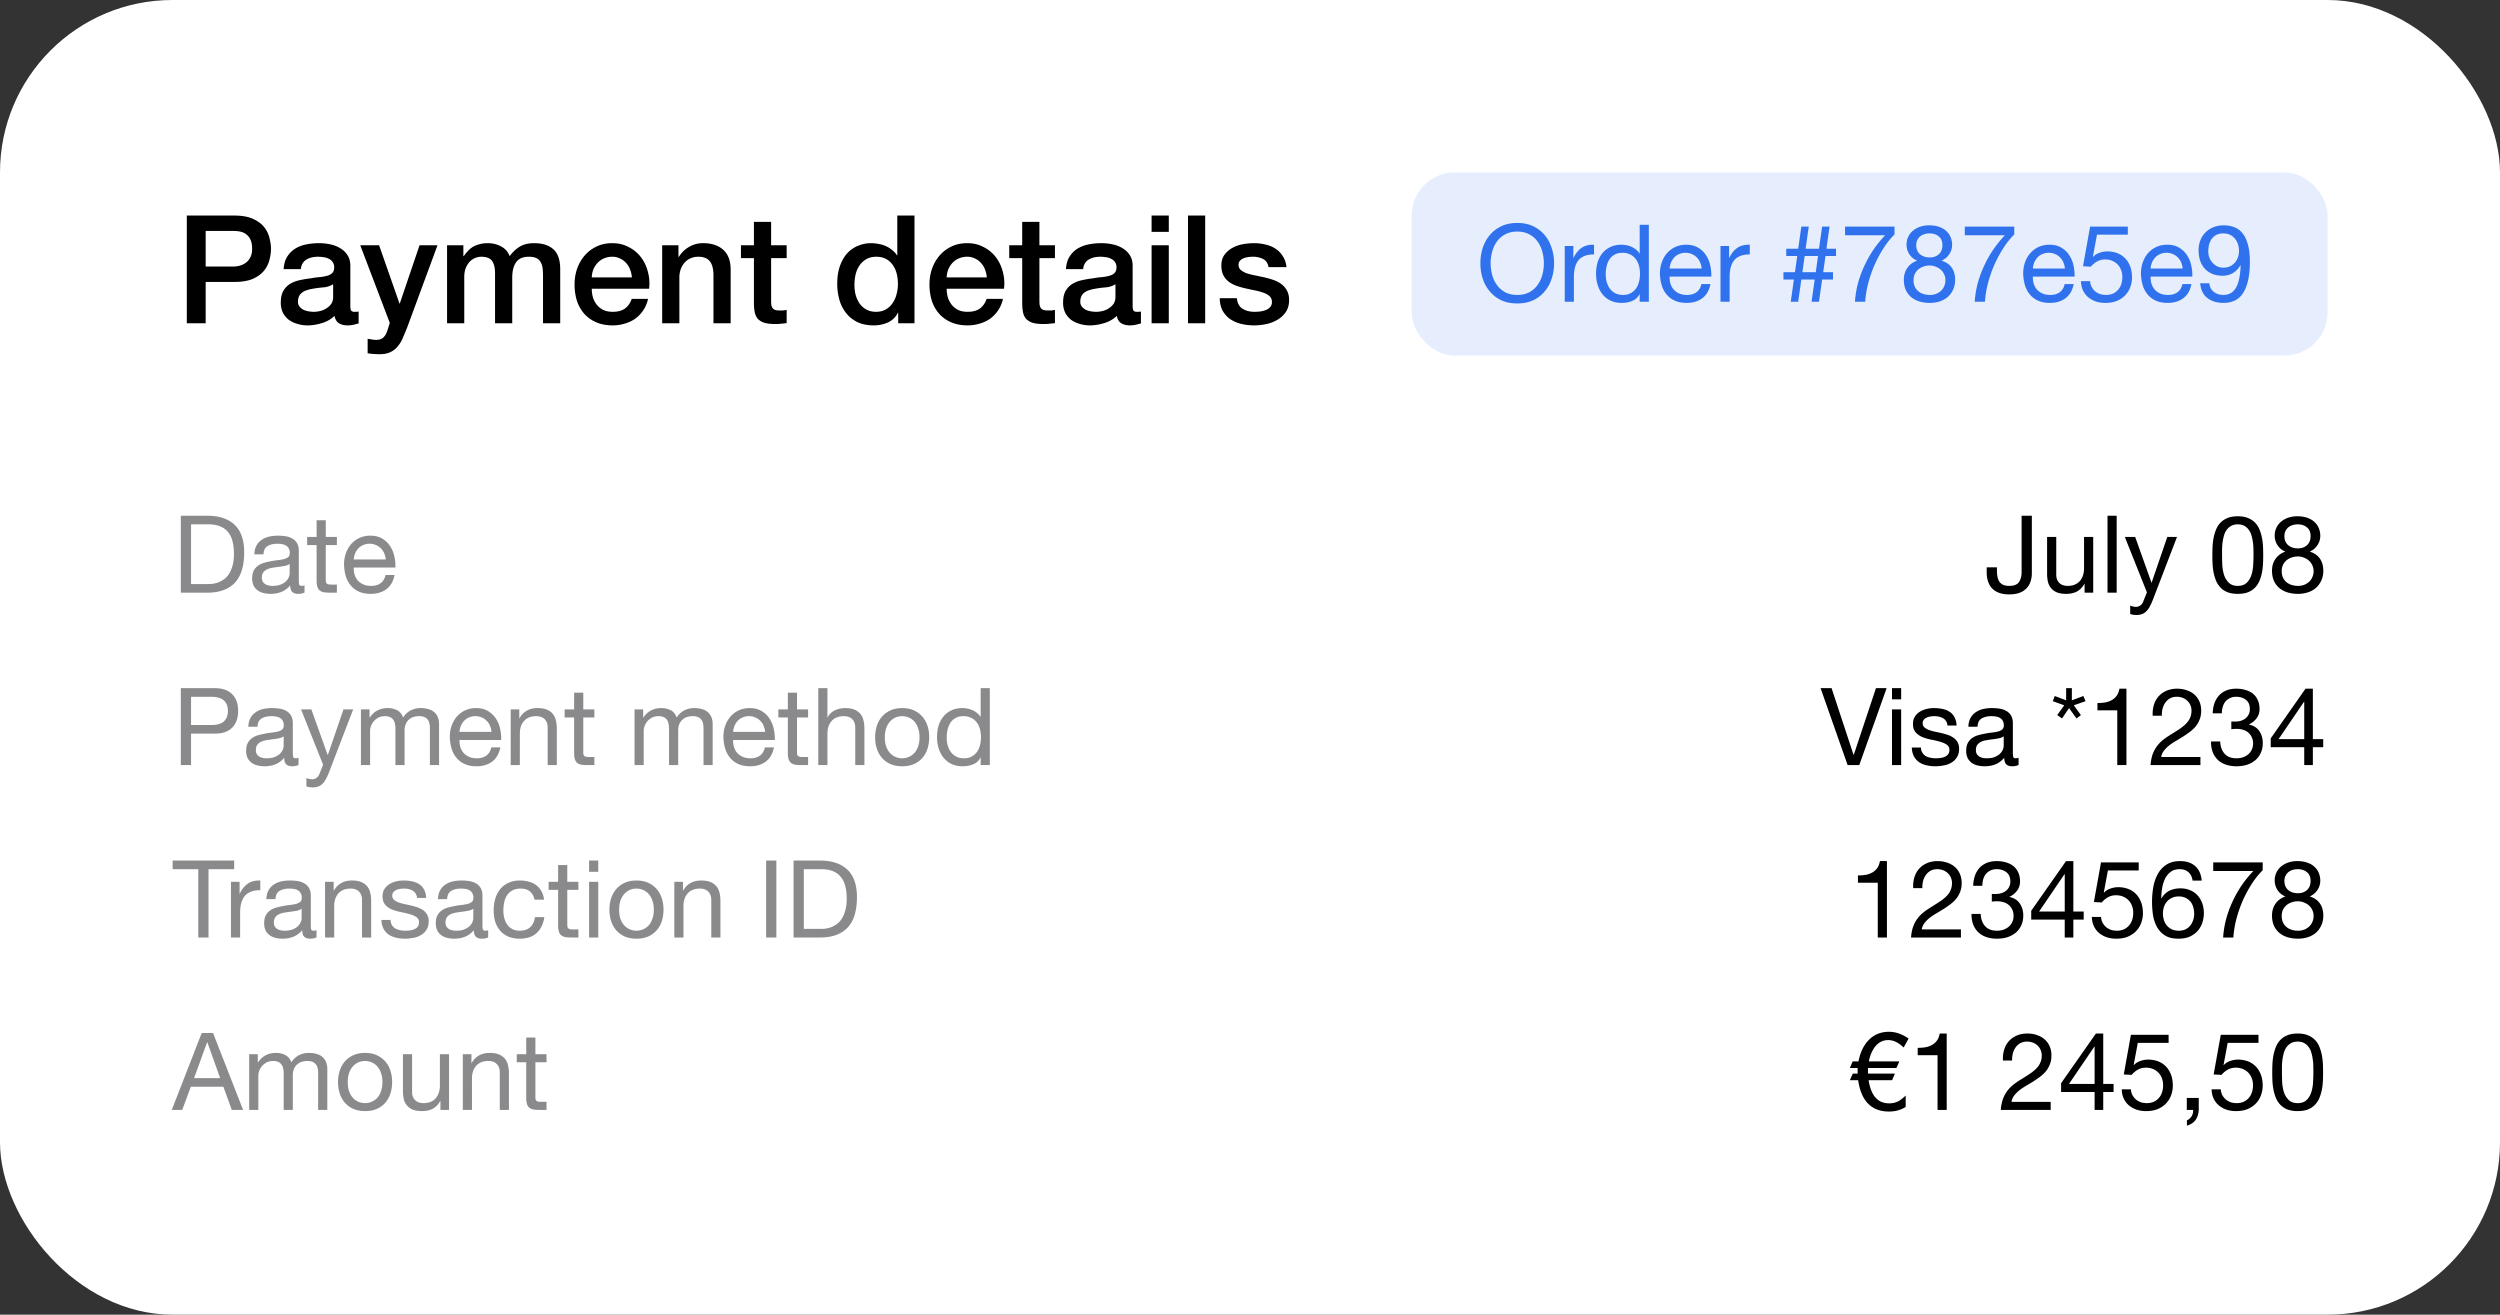 <svg xmlns="http://www.w3.org/2000/svg" fill="none" viewBox="0 0 232 122" id="svg_payment_details" width="100%" height="100%"><rect x="0" y="0" width="232" height="122" fill="#333333" stroke="none"/><g><rect width="232" height="122" fill="#fff" rx="16"></rect><path fill="#000" d="M17.335 20.004h4.41c.71 0 1.288.103 1.736.308.448.205.794.462 1.036.77.243.308.407.644.49 1.008.094.364.14.7.14 1.008 0 .308-.046.644-.14 1.008a2.541 2.541 0 0 1-.49.994c-.242.308-.587.565-1.035.77-.448.196-1.027.294-1.736.294h-2.66V30h-1.75v-9.996Zm1.75 4.732h2.562c.197 0 .397-.028.603-.084.205-.056.392-.145.56-.266.177-.13.317-.299.42-.504.112-.215.168-.48.168-.798 0-.327-.047-.597-.14-.812a1.24 1.24 0 0 0-.378-.504 1.3 1.3 0 0 0-.546-.266 2.962 2.962 0 0 0-.658-.07h-2.59v3.304Zm13.426 3.654c0 .196.024.336.07.42.056.084.159.126.308.126h.168c.066 0 .14-.01.224-.028v1.106c-.056.019-.13.037-.224.056a2.221 2.221 0 0 1-.266.07 2.88 2.88 0 0 1-.28.042 2.463 2.463 0 0 1-.238.014c-.326 0-.597-.065-.812-.196-.214-.13-.354-.36-.42-.686a2.82 2.82 0 0 1-1.176.672c-.457.14-.9.21-1.33.21-.326 0-.639-.047-.938-.14a2.52 2.52 0 0 1-.798-.378 2.082 2.082 0 0 1-.546-.658 2.133 2.133 0 0 1-.196-.938c0-.448.08-.812.238-1.092.168-.28.383-.5.644-.658.271-.159.57-.27.896-.336a9.443 9.443 0 0 1 1.008-.168c.29-.056.565-.093.826-.112.262-.028.49-.07.686-.126a1.05 1.05 0 0 0 .476-.252c.122-.121.182-.299.182-.532a.792.792 0 0 0-.154-.504.865.865 0 0 0-.364-.294 1.288 1.288 0 0 0-.476-.14 3.238 3.238 0 0 0-.504-.042c-.448 0-.816.093-1.106.28-.289.187-.452.476-.49.868h-1.596c.028-.467.14-.854.336-1.162.196-.308.444-.555.742-.742a3.14 3.14 0 0 1 1.036-.392 6.123 6.123 0 0 1 1.176-.112c.355 0 .705.037 1.05.112a2.9 2.9 0 0 1 .924.364c.28.168.504.387.672.658.168.261.252.583.252.966v3.724Zm-1.596-2.016a1.995 1.995 0 0 1-.896.294 10.384 10.384 0 0 0-1.064.14 2.902 2.902 0 0 0-.49.126 1.269 1.269 0 0 0-.42.21.908.908 0 0 0-.294.35 1.22 1.22 0 0 0-.098.518.67.67 0 0 0 .154.448c.103.121.224.22.364.294.15.065.308.112.476.14.178.028.336.042.476.042.178 0 .369-.023.574-.07a1.826 1.826 0 0 0 .574-.238 1.54 1.54 0 0 0 .462-.42c.122-.177.182-.392.182-.644v-1.19Zm2.516-3.612h1.75l1.89 5.404h.028l1.834-5.404h1.666l-2.814 7.63a32.174 32.174 0 0 1-.392.938 2.95 2.95 0 0 1-.462.784 1.832 1.832 0 0 1-.672.546c-.271.14-.616.21-1.036.21-.374 0-.742-.028-1.106-.084v-1.344a36.09 36.09 0 0 1 .378.056c.121.028.247.042.378.042a1.3 1.3 0 0 0 .462-.07.681.681 0 0 0 .294-.21c.084-.084.154-.187.21-.308.056-.121.107-.261.154-.42l.182-.56-2.744-7.21Zm8.057 0H43v1.008h.042a4.105 4.105 0 0 1 .392-.49c.14-.15.294-.275.462-.378.178-.103.378-.182.602-.238.224-.065.481-.098.77-.098.44 0 .845.098 1.218.294.383.196.654.5.812.91.271-.373.584-.667.938-.882.355-.215.798-.322 1.33-.322.766 0 1.358.187 1.778.56.43.373.644.999.644 1.876V30h-1.596v-4.228c0-.29-.009-.55-.028-.784a1.492 1.492 0 0 0-.168-.616.87.87 0 0 0-.392-.406c-.177-.093-.42-.14-.728-.14-.54 0-.933.168-1.176.504-.242.336-.364.812-.364 1.428V30H45.94v-4.648c0-.504-.093-.882-.28-1.134-.177-.261-.508-.392-.994-.392-.205 0-.406.042-.602.126a1.58 1.58 0 0 0-.504.364c-.14.159-.256.355-.35.588-.084.233-.126.5-.126.798V30h-1.596v-7.238Zm17.152 2.982a2.434 2.434 0 0 0-.168-.728 1.708 1.708 0 0 0-.364-.602 1.583 1.583 0 0 0-.56-.42 1.55 1.55 0 0 0-.728-.168c-.28 0-.537.051-.77.154a1.705 1.705 0 0 0-.588.406c-.159.168-.29.369-.392.602a2.224 2.224 0 0 0-.154.756h3.724Zm-3.724 1.05c0 .28.037.55.112.812.084.261.205.49.364.686.159.196.36.355.602.476.243.112.532.168.868.168.467 0 .84-.098 1.12-.294.29-.205.504-.509.644-.91h1.512a3.01 3.01 0 0 1-.434 1.05c-.205.308-.453.57-.742.784-.29.205-.616.36-.98.462a3.698 3.698 0 0 1-1.12.168c-.57 0-1.073-.093-1.512-.28a3.195 3.195 0 0 1-1.12-.784 3.466 3.466 0 0 1-.686-1.204 5.03 5.03 0 0 1-.224-1.54c0-.513.08-.999.238-1.456.168-.467.401-.873.7-1.218a3.378 3.378 0 0 1 1.106-.84c.43-.205.915-.308 1.456-.308.57 0 1.078.121 1.526.364.457.233.835.546 1.134.938.299.392.513.845.644 1.358a4.01 4.01 0 0 1 .112 1.568h-5.32Zm6.533-4.032h1.512v1.064l.028.028c.243-.401.56-.714.952-.938.392-.233.826-.35 1.302-.35.794 0 1.419.205 1.876.616.458.41.686 1.027.686 1.848V30H66.21v-4.55c-.018-.57-.14-.98-.364-1.232-.224-.261-.574-.392-1.05-.392-.27 0-.513.051-.728.154a1.47 1.47 0 0 0-.546.406c-.149.168-.266.369-.35.602-.084.233-.126.48-.126.742V30H61.45v-7.238Zm7.311 0h1.204v-2.17h1.596v2.17h1.442v1.19H71.56v3.864c0 .168.005.313.014.434a.922.922 0 0 0 .098.308c.056.084.136.15.238.196.103.037.243.056.42.056h.336a2.1 2.1 0 0 0 .336-.056v1.232l-.518.056a4.68 4.68 0 0 1-.518.028c-.42 0-.76-.037-1.022-.112a1.511 1.511 0 0 1-.602-.35 1.347 1.347 0 0 1-.294-.588 4.888 4.888 0 0 1-.084-.798v-4.27H68.76v-1.19ZM84.865 30h-1.512v-.98h-.028a1.93 1.93 0 0 1-.938.91 3.25 3.25 0 0 1-1.302.266c-.57 0-1.069-.098-1.498-.294-.42-.205-.77-.48-1.05-.826a3.512 3.512 0 0 1-.63-1.218 5.384 5.384 0 0 1-.21-1.526c0-.653.089-1.218.266-1.694.177-.476.41-.868.7-1.176a2.733 2.733 0 0 1 1.008-.672c.383-.15.77-.224 1.162-.224.224 0 .453.023.686.07.233.037.457.103.672.196.215.093.41.215.588.364.187.14.34.308.462.504h.028v-3.696h1.596V30Zm-5.572-3.542c0 .308.037.611.112.91.084.299.205.565.364.798.168.233.378.42.63.56.252.14.55.21.896.21.355 0 .658-.075.91-.224.261-.15.471-.345.63-.588a2.46 2.46 0 0 0 .364-.812 3.55 3.55 0 0 0 .126-.938c0-.803-.182-1.428-.546-1.876-.355-.448-.84-.672-1.456-.672-.373 0-.69.08-.952.238-.252.15-.462.35-.63.602a2.618 2.618 0 0 0-.35.84 4.578 4.578 0 0 0-.098.952Zm12.283-.714a2.428 2.428 0 0 0-.168-.728 1.706 1.706 0 0 0-.364-.602 1.582 1.582 0 0 0-.56-.42 1.55 1.55 0 0 0-.728-.168c-.28 0-.537.051-.77.154a1.705 1.705 0 0 0-.588.406 2.1 2.1 0 0 0-.392.602 2.229 2.229 0 0 0-.154.756h3.724Zm-3.724 1.05c0 .28.037.55.112.812a2.1 2.1 0 0 0 .364.686c.158.196.359.355.602.476.242.112.532.168.868.168.466 0 .84-.098 1.12-.294.289-.205.504-.509.644-.91h1.512a3.008 3.008 0 0 1-.434 1.05c-.206.308-.453.57-.742.784-.29.205-.616.36-.98.462a3.697 3.697 0 0 1-1.12.168c-.57 0-1.074-.093-1.512-.28a3.196 3.196 0 0 1-1.12-.784 3.47 3.47 0 0 1-.686-1.204 5.033 5.033 0 0 1-.224-1.54c0-.513.079-.999.238-1.456.168-.467.401-.873.7-1.218a3.379 3.379 0 0 1 1.106-.84c.429-.205.914-.308 1.456-.308.569 0 1.078.121 1.526.364.457.233.835.546 1.134.938.298.392.513.845.644 1.358.14.504.177 1.027.112 1.568h-5.32Zm5.805-4.032h1.204v-2.17h1.596v2.17h1.442v1.19h-1.442v3.864c0 .168.005.313.014.434a.922.922 0 0 0 .098.308c.056.084.135.15.238.196.103.037.243.056.42.056h.336a2.1 2.1 0 0 0 .336-.056v1.232l-.518.056a4.68 4.68 0 0 1-.518.028c-.42 0-.76-.037-1.022-.112a1.511 1.511 0 0 1-.602-.35 1.347 1.347 0 0 1-.294-.588 4.888 4.888 0 0 1-.084-.798v-4.27h-1.204v-1.19Zm11.452 5.628c0 .196.023.336.07.42.056.084.159.126.308.126h.168c.065 0 .14-.01.224-.028v1.106a1.955 1.955 0 0 1-.224.056 2.236 2.236 0 0 1-.266.07 2.876 2.876 0 0 1-.28.042c-.093.01-.173.014-.238.014-.327 0-.597-.065-.812-.196-.215-.13-.355-.36-.42-.686a2.816 2.816 0 0 1-1.176.672c-.457.14-.901.21-1.33.21-.327 0-.639-.047-.938-.14a2.522 2.522 0 0 1-.798-.378 2.082 2.082 0 0 1-.546-.658 2.134 2.134 0 0 1-.196-.938c0-.448.08-.812.238-1.092.168-.28.383-.5.644-.658.27-.159.569-.27.896-.336a9.443 9.443 0 0 1 1.008-.168c.289-.056.565-.093.826-.112.261-.028.49-.07.686-.126.205-.056.364-.14.476-.252.121-.121.182-.299.182-.532a.79.79 0 0 0-.154-.504.864.864 0 0 0-.364-.294 1.29 1.29 0 0 0-.476-.14 3.23 3.23 0 0 0-.504-.042c-.448 0-.817.093-1.106.28-.289.187-.453.476-.49.868h-1.596c.028-.467.14-.854.336-1.162.196-.308.443-.555.742-.742a3.138 3.138 0 0 1 1.036-.392 6.129 6.129 0 0 1 1.176-.112c.355 0 .705.037 1.05.112.345.075.653.196.924.364.28.168.504.387.672.658.168.261.252.583.252.966v3.724Zm-1.596-2.016a1.995 1.995 0 0 1-.896.294c-.355.028-.709.075-1.064.14-.168.028-.331.07-.49.126a1.263 1.263 0 0 0-.42.21.915.915 0 0 0-.294.35c-.065.14-.098.313-.098.518 0 .177.051.327.154.448.103.121.224.22.364.294.149.065.308.112.476.14.177.028.336.042.476.042.177 0 .369-.023.574-.07a1.825 1.825 0 0 0 .574-.238 1.53 1.53 0 0 0 .462-.42c.121-.177.182-.392.182-.644v-1.19Zm3.355-6.37h1.596v1.512h-1.596v-1.512Zm0 2.758h1.596V30h-1.596v-7.238Zm3.377-2.758h1.596V30h-1.596v-9.996Zm4.539 7.672c.047.467.224.793.532.98.308.187.677.28 1.106.28.15 0 .318-.01.504-.028.196-.028.378-.075.546-.14a.985.985 0 0 0 .406-.28.693.693 0 0 0 .154-.504.704.704 0 0 0-.224-.504 1.467 1.467 0 0 0-.546-.308 4.409 4.409 0 0 0-.742-.21c-.28-.056-.564-.117-.854-.182a8.507 8.507 0 0 1-.868-.238 2.935 2.935 0 0 1-.742-.378 1.808 1.808 0 0 1-.518-.602c-.13-.252-.196-.56-.196-.924 0-.392.094-.719.28-.98.196-.27.439-.485.728-.644.299-.168.626-.285.98-.35.364-.065.71-.098 1.036-.098.374 0 .728.042 1.064.126.346.075.654.2.924.378.28.177.509.41.686.7.187.28.304.62.35 1.022h-1.666c-.074-.383-.252-.64-.532-.77a2.13 2.13 0 0 0-.938-.196c-.112 0-.247.01-.406.028a1.753 1.753 0 0 0-.434.112.829.829 0 0 0-.336.224.512.512 0 0 0-.14.378c0 .196.066.355.196.476.14.121.318.224.532.308.224.075.476.14.756.196.28.056.57.117.868.182.29.065.574.145.854.238s.528.22.742.378c.224.159.402.36.532.602.14.243.21.541.21.896 0 .43-.098.793-.294 1.092a2.297 2.297 0 0 1-.77.728 3.377 3.377 0 0 1-1.036.406 5.268 5.268 0 0 1-2.408-.028 3.137 3.137 0 0 1-1.008-.462 2.466 2.466 0 0 1-.672-.784c-.158-.317-.242-.69-.252-1.12h1.596Z"></path><rect width="85" height="17" x="131" y="16" fill="#3072ED" fill-opacity=".12" rx="4"></rect><path fill="#3072ED" d="M138.33 24.43c0 .36.047.717.14 1.07.093.347.24.66.44.94.2.28.457.507.77.68.313.167.687.25 1.12.25.433 0 .807-.083 1.12-.25.313-.173.57-.4.77-.68.2-.28.347-.593.44-.94.093-.353.14-.71.14-1.07 0-.36-.047-.713-.14-1.06a2.88 2.88 0 0 0-.44-.95c-.2-.28-.457-.503-.77-.67-.313-.173-.687-.26-1.12-.26-.433 0-.807.087-1.12.26-.313.167-.57.39-.77.67-.2.28-.347.597-.44.95-.093.347-.14.7-.14 1.06Zm-.95 0c0-.487.07-.953.21-1.4.147-.453.363-.853.65-1.2a3.148 3.148 0 0 1 1.07-.83c.427-.207.923-.31 1.49-.31s1.063.103 1.49.31c.427.207.783.483 1.07.83.287.347.5.747.64 1.2.147.447.22.913.22 1.4 0 .487-.073.957-.22 1.41-.14.447-.353.843-.64 1.19a3.148 3.148 0 0 1-1.07.83c-.427.2-.923.3-1.49.3s-1.063-.1-1.49-.3a3.148 3.148 0 0 1-1.07-.83 3.62 3.62 0 0 1-.65-1.19 4.75 4.75 0 0 1-.21-1.41Zm7.828-1.6h.8v1.09h.02c.206-.42.46-.73.76-.93.3-.2.68-.293 1.14-.28v.9c-.34 0-.63.047-.87.14-.24.093-.434.23-.58.41-.147.18-.254.4-.32.66a3.46 3.46 0 0 0-.1.88V28h-.85v-5.17Zm3.804 2.63c0 .24.03.477.09.71.067.227.163.43.29.61.133.18.3.323.5.43.207.107.447.16.72.16.287 0 .53-.057.73-.17.2-.113.363-.26.49-.44.127-.187.217-.397.27-.63.06-.233.09-.47.09-.71a2.92 2.92 0 0 0-.09-.73 1.77 1.77 0 0 0-.29-.63 1.365 1.365 0 0 0-.5-.43 1.542 1.542 0 0 0-.75-.17c-.287 0-.53.057-.73.17-.2.113-.36.263-.48.45s-.207.4-.26.64c-.053.24-.08.487-.08.74Zm4 2.54h-.85v-.7h-.02a1.25 1.25 0 0 1-.66.62c-.3.127-.63.19-.99.19-.4 0-.75-.073-1.05-.22a2.218 2.218 0 0 1-.74-.59 2.63 2.63 0 0 1-.44-.86c-.1-.327-.15-.673-.15-1.04s.047-.713.14-1.04c.1-.327.247-.61.44-.85.2-.247.447-.44.74-.58.3-.147.647-.22 1.04-.22.133 0 .277.013.43.04.153.027.307.073.46.14.153.06.297.143.43.25.14.1.257.227.35.38h.02v-2.66h.85V28Zm4.898-3.08a1.68 1.68 0 0 0-.14-.57 1.318 1.318 0 0 0-.31-.46 1.307 1.307 0 0 0-.46-.31 1.371 1.371 0 0 0-.58-.12c-.22 0-.42.04-.6.12a1.313 1.313 0 0 0-.45.31 1.695 1.695 0 0 0-.43 1.03h2.97Zm.82 1.44c-.114.58-.364 1.017-.75 1.31-.387.293-.874.44-1.46.44-.414 0-.774-.067-1.08-.2-.3-.133-.554-.32-.76-.56a2.424 2.424 0 0 1-.47-.86 4.275 4.275 0 0 1-.17-1.09c0-.393.06-.753.18-1.08.12-.327.286-.61.5-.85.22-.24.476-.427.77-.56.3-.133.626-.2.98-.2.46 0 .84.097 1.14.29.306.187.55.427.73.72.186.293.313.613.38.96.073.347.103.677.09.99h-3.87c-.007.227.02.443.08.65.06.2.156.38.29.54.133.153.303.277.51.37.206.093.45.14.73.14.36 0 .653-.083.88-.25.233-.167.386-.42.46-.76h.84Zm.931-3.53h.8v1.09h.02c.206-.42.46-.73.76-.93.3-.2.68-.293 1.14-.28v.9c-.34 0-.63.047-.87.14-.24.093-.434.23-.58.41-.147.18-.254.4-.32.66a3.46 3.46 0 0 0-.1.88V28h-.85v-5.17Zm7.813.93-.21 1.5h1.24l.21-1.5h-1.24Zm-1 2.18h-.97v-.68h1.07l.21-1.5h-1.02v-.68h1.11l.29-2.05h.69l-.29 2.05h1.24l.29-2.05h.69l-.29 2.05h.89v.68h-.98l-.21 1.5h.91v.68h-1.01l-.29 2.06h-.69l.29-2.06h-1.24l-.29 2.06h-.69l.29-2.06Zm9.337-4.18c-.36.353-.697.773-1.01 1.26a11.458 11.458 0 0 0-.84 1.56c-.24.553-.437 1.123-.59 1.71a8.795 8.795 0 0 0-.28 1.71h-.95c.04-.6.136-1.183.29-1.75.16-.573.363-1.12.61-1.64.246-.527.53-1.023.85-1.49a11.05 11.05 0 0 1 1.05-1.29h-3.72v-.8h4.59v.73Zm2.016.99c0 .193.034.363.1.51.067.14.157.257.27.35.114.093.247.163.4.21.154.047.317.07.49.07.34 0 .62-.1.84-.3.22-.2.33-.48.33-.84s-.113-.63-.34-.81c-.22-.187-.503-.28-.85-.28-.166 0-.326.023-.48.07a1.156 1.156 0 0 0-.4.21 1.115 1.115 0 0 0-.26.34c-.066.133-.1.29-.1.47Zm-.9-.03a1.664 1.664 0 0 1 .63-1.34c.194-.153.414-.27.66-.35.254-.08.517-.12.79-.12.387 0 .717.053.99.16.274.1.494.237.66.41.174.167.3.36.38.58.08.213.12.433.12.66 0 .32-.09.613-.27.88-.173.26-.41.457-.71.59.427.133.744.353.95.66.207.3.31.67.31 1.11 0 .347-.063.653-.19.92-.12.267-.286.493-.5.68-.206.18-.453.317-.74.41a2.95 2.95 0 0 1-.92.14c-.34 0-.656-.043-.95-.13a2.176 2.176 0 0 1-.77-.4 1.976 1.976 0 0 1-.51-.67c-.12-.273-.18-.59-.18-.95 0-.42.107-.783.32-1.09.214-.313.52-.54.92-.68-.3-.12-.54-.313-.72-.58-.18-.273-.27-.57-.27-.89Zm.65 3.28c0 .427.14.763.42 1.01.287.24.65.36 1.09.36a1.6 1.6 0 0 0 .58-.1c.18-.073.334-.17.46-.29.134-.127.234-.273.3-.44.074-.167.11-.35.11-.55 0-.193-.04-.37-.12-.53a1.234 1.234 0 0 0-.31-.43 1.441 1.441 0 0 0-.47-.28 1.422 1.422 0 0 0-.56-.11c-.206 0-.403.033-.59.1-.18.06-.34.15-.48.27-.133.12-.24.263-.32.43-.073.167-.11.353-.11.56Zm9.347-4.24c-.36.353-.697.773-1.01 1.26a11.683 11.683 0 0 0-.84 1.56c-.24.553-.437 1.123-.59 1.71a8.872 8.872 0 0 0-.28 1.71h-.95c.04-.6.137-1.183.29-1.75.16-.573.363-1.12.61-1.64.247-.527.53-1.023.85-1.49.327-.467.677-.897 1.05-1.29h-3.72v-.8h4.59v.73Zm4.697 3.16a1.68 1.68 0 0 0-.14-.57 1.318 1.318 0 0 0-.31-.46 1.307 1.307 0 0 0-.46-.31 1.371 1.371 0 0 0-.58-.12c-.22 0-.42.04-.6.12a1.313 1.313 0 0 0-.45.31 1.695 1.695 0 0 0-.43 1.03h2.97Zm.82 1.44c-.114.58-.364 1.017-.75 1.31-.387.293-.874.44-1.46.44-.414 0-.774-.067-1.08-.2-.3-.133-.554-.32-.76-.56a2.424 2.424 0 0 1-.47-.86 4.275 4.275 0 0 1-.17-1.09c0-.393.06-.753.18-1.08.12-.327.286-.61.5-.85.22-.24.476-.427.77-.56.3-.133.626-.2.98-.2.46 0 .84.097 1.14.29.306.187.55.427.73.72.186.293.313.613.38.96.073.347.103.677.09.99h-3.87c-.007.227.02.443.08.65.06.2.156.38.29.54.133.153.303.277.51.37.206.093.45.14.73.14.36 0 .653-.083.88-.25.233-.167.386-.42.46-.76h.84Zm5.021-4.58h-2.86l-.38 2.04.02.02c.153-.173.35-.3.59-.38.246-.087.49-.13.73-.13.313 0 .61.05.89.15.28.1.523.253.73.46.206.2.37.453.49.76.12.3.18.653.18 1.06 0 .3-.054.593-.16.88-.1.28-.254.53-.46.75a2.28 2.28 0 0 1-.78.53c-.307.127-.667.19-1.08.19-.307 0-.597-.043-.87-.13a2.351 2.351 0 0 1-.71-.39c-.207-.173-.37-.387-.49-.64s-.184-.54-.19-.86h.85c.013.18.056.35.13.51.08.153.183.29.31.41.133.113.286.203.46.27.18.06.376.09.59.09.2 0 .39-.033.57-.1.186-.073.346-.18.48-.32.14-.14.25-.313.33-.52a2.1 2.1 0 0 0 .12-.74c0-.233-.04-.447-.12-.64-.074-.2-.18-.37-.32-.51-.14-.147-.31-.26-.51-.34-.194-.08-.41-.12-.65-.12-.28 0-.53.063-.75.19-.214.12-.404.28-.57.48l-.73-.04.66-3.68h3.5v.75Zm5.086 3.14c-.013-.2-.06-.39-.14-.57a1.291 1.291 0 0 0-.31-.46 1.298 1.298 0 0 0-.46-.31 1.365 1.365 0 0 0-.58-.12c-.22 0-.42.04-.6.12a1.332 1.332 0 0 0-.45.31c-.126.133-.226.29-.3.47-.073.173-.116.36-.13.56h2.97Zm.82 1.44c-.113.58-.363 1.017-.75 1.31-.386.293-.873.44-1.46.44-.413 0-.773-.067-1.08-.2-.3-.133-.553-.32-.76-.56a2.456 2.456 0 0 1-.47-.86 4.32 4.32 0 0 1-.17-1.09c0-.393.06-.753.18-1.08.12-.327.287-.61.5-.85.22-.24.477-.427.77-.56.3-.133.627-.2.98-.2.46 0 .84.097 1.14.29.307.187.55.427.73.72.187.293.314.613.38.96.074.347.104.677.09.99h-3.87c-.006.227.02.443.08.65.06.2.157.38.29.54.134.153.304.277.51.37.207.093.45.14.73.14.36 0 .654-.083.88-.25.234-.167.387-.42.46-.76h.84Zm1.661-.07c.034.347.174.613.42.8.247.187.54.28.88.28.52 0 .91-.223 1.17-.67.26-.453.404-1.143.43-2.07l-.02-.02c-.16.3-.386.54-.68.72-.293.173-.613.26-.96.26-.36 0-.68-.057-.96-.17a2.086 2.086 0 0 1-.71-.49 2.137 2.137 0 0 1-.43-.75 3.162 3.162 0 0 1-.14-.96c0-.34.057-.65.17-.93.114-.287.274-.53.48-.73a2.16 2.16 0 0 1 .74-.48c.287-.113.6-.17.94-.17.334 0 .647.053.94.16.294.1.55.277.77.53.22.253.394.6.52 1.04.134.433.2.987.2 1.66 0 1.227-.196 2.17-.59 2.83-.386.653-1.01.98-1.87.98-.593 0-1.086-.15-1.48-.45-.393-.3-.616-.757-.67-1.37h.85Zm2.75-3.01c0-.22-.033-.427-.1-.62a1.405 1.405 0 0 0-.28-.51c-.12-.153-.27-.273-.45-.36s-.39-.13-.63-.13c-.253 0-.47.047-.65.14a1.25 1.25 0 0 0-.43.38c-.106.153-.186.33-.24.53-.046.2-.07.41-.07.63 0 .193.034.38.1.56.074.18.17.34.29.48.127.14.274.253.44.34.174.08.364.12.57.12.22 0 .42-.04.6-.12.18-.087.334-.2.46-.34.127-.147.224-.313.29-.5.067-.193.1-.393.1-.6Z"></path><path fill="#8A8A8C" d="M17.73 54.2h1.58c.107 0 .24-.007.4-.02.16-.02.33-.06.51-.12.18-.067.357-.16.53-.28.18-.12.34-.283.48-.49.14-.207.253-.463.34-.77.093-.313.14-.69.14-1.13 0-.427-.043-.807-.13-1.14a2.067 2.067 0 0 0-.41-.86c-.187-.24-.43-.42-.73-.54-.3-.127-.67-.19-1.11-.19h-1.6v5.54Zm-.95-6.34h2.45c1.1 0 1.947.28 2.54.84.593.56.89 1.413.89 2.56 0 .6-.067 1.133-.2 1.6-.133.46-.34.85-.62 1.17-.28.313-.637.553-1.07.72-.433.167-.947.25-1.54.25h-2.45v-7.14Zm11.481 7.12c-.147.087-.35.13-.61.13-.22 0-.397-.06-.53-.18-.127-.127-.19-.33-.19-.61a2.07 2.07 0 0 1-.82.61c-.307.12-.64.18-1 .18a2.754 2.754 0 0 1-.67-.08 1.548 1.548 0 0 1-.54-.25 1.256 1.256 0 0 1-.37-.44 1.58 1.58 0 0 1-.13-.67c0-.293.05-.533.15-.72.1-.187.23-.337.39-.45.167-.12.353-.21.56-.27.213-.06.43-.11.65-.15.233-.047.453-.08.66-.1.213-.027.4-.06.56-.1.16-.047.287-.11.38-.19.093-.087.14-.21.14-.37a.818.818 0 0 0-.11-.45.675.675 0 0 0-.27-.26c-.107-.06-.23-.1-.37-.12a2.693 2.693 0 0 0-.4-.03c-.36 0-.66.07-.9.21-.24.133-.37.39-.39.77h-.85c.013-.32.08-.59.2-.81.12-.22.28-.397.48-.53.2-.14.427-.24.68-.3.26-.06.537-.09.83-.09.233 0 .463.017.69.05.233.033.443.103.63.21.187.1.337.243.45.43.113.187.17.43.17.73v2.66c0 .2.01.347.03.44.027.093.107.14.24.14.073 0 .16-.017.26-.05v.66Zm-1.38-2.65a1.11 1.11 0 0 1-.42.18 10.621 10.621 0 0 1-.55.09 9.014 9.014 0 0 0-.57.08 1.978 1.978 0 0 0-.52.14.967.967 0 0 0-.38.29c-.093.12-.14.287-.14.5 0 .14.027.26.08.36.06.093.133.17.22.23.093.06.2.103.32.13s.247.04.38.04c.28 0 .52-.037.72-.11.2-.08.363-.177.49-.29.127-.12.22-.247.28-.38.06-.14.09-.27.09-.39v-.87Zm3.351-2.5h1.03v.75h-1.03v3.21c0 .1.007.18.02.24.02.06.053.107.1.14.047.033.11.057.19.07.087.007.197.01.33.01h.39V55h-.65c-.22 0-.41-.013-.57-.04a.907.907 0 0 1-.38-.17.724.724 0 0 1-.21-.34 1.963 1.963 0 0 1-.07-.58v-3.29h-.88v-.75h.88v-1.55h.85v1.55Zm5.564 2.09c-.013-.2-.06-.39-.14-.57a1.304 1.304 0 0 0-.31-.46 1.304 1.304 0 0 0-.46-.31 1.368 1.368 0 0 0-.58-.12c-.22 0-.42.04-.6.12a1.327 1.327 0 0 0-.45.31 1.49 1.49 0 0 0-.3.47 1.72 1.72 0 0 0-.13.56h2.97Zm.82 1.44c-.113.58-.363 1.017-.75 1.31-.386.293-.873.44-1.46.44-.413 0-.773-.067-1.08-.2a2.13 2.13 0 0 1-.76-.56 2.44 2.44 0 0 1-.47-.86 4.288 4.288 0 0 1-.17-1.09c0-.393.06-.753.18-1.08.12-.327.287-.61.5-.85.22-.24.477-.427.77-.56.3-.133.627-.2.98-.2.46 0 .84.097 1.14.29.307.187.55.427.73.72.187.293.314.613.38.96.074.347.104.677.09.99h-3.87c-.006.227.02.443.08.65.06.2.157.38.29.54.134.153.304.277.51.37s.45.14.73.14c.36 0 .654-.083.88-.25.234-.167.387-.42.46-.76h.84Z"></path><path fill="#000" d="M188.555 53.22c0 .24-.037.477-.11.71a1.606 1.606 0 0 1-.35.63 1.75 1.75 0 0 1-.65.44c-.267.107-.6.16-1 .16-.667 0-1.18-.173-1.54-.52-.36-.353-.54-.87-.54-1.55v-.44h.95v.3c0 .207.016.397.05.57.033.173.09.323.17.45a.897.897 0 0 0 .35.3c.153.067.346.1.58.1.433 0 .73-.117.89-.35.166-.233.25-.547.25-.94v-5.22h.95v5.36ZM194.25 55h-.8v-.82h-.02c-.18.32-.41.557-.69.71-.28.147-.61.22-.99.22-.34 0-.623-.043-.85-.13a1.394 1.394 0 0 1-.55-.39 1.5 1.5 0 0 1-.3-.59 3.477 3.477 0 0 1-.08-.77v-3.4h.85v3.5c0 .32.093.573.28.76.187.187.443.28.77.28.26 0 .483-.04.67-.12.193-.08.353-.193.48-.34.127-.147.22-.317.28-.51.067-.2.1-.417.1-.65v-2.92h.85V55Zm1.327-7.14h.85V55h-.85v-7.14Zm4.197 7.83c-.1.253-.2.467-.3.64a1.53 1.53 0 0 1-.32.42.965.965 0 0 1-.39.24c-.14.053-.304.08-.49.08-.1 0-.2-.007-.3-.02a1.411 1.411 0 0 1-.29-.07v-.78c.073.033.156.06.25.08.1.027.183.04.25.04a.69.69 0 0 0 .43-.13c.12-.08.21-.197.27-.35l.35-.87-2.05-5.14h.96l1.51 4.23h.02l1.45-4.23h.9l-2.25 5.86Zm6.433-4.18c0 .267.006.567.02.9.02.327.073.637.16.93.093.287.24.53.44.73.2.2.48.3.84.3s.64-.1.84-.3c.2-.2.343-.443.43-.73.093-.293.146-.603.16-.93a15.167 15.167 0 0 0 .02-1.47 3.99 3.99 0 0 0-.05-.63 3.825 3.825 0 0 0-.13-.62 1.468 1.468 0 0 0-.25-.52 1.225 1.225 0 0 0-.41-.37c-.167-.093-.37-.14-.61-.14s-.444.047-.61.14a1.309 1.309 0 0 0-.42.37c-.107.147-.19.32-.25.52a5.75 5.75 0 0 0-.13.62 6.209 6.209 0 0 0-.05.63v.57Zm-.9.01c0-.26.006-.53.02-.81.013-.28.046-.553.1-.82.053-.267.13-.52.23-.76s.236-.45.41-.63c.173-.18.39-.323.65-.43.266-.107.583-.16.95-.16.366 0 .68.053.94.16.266.107.486.25.66.43.173.18.31.39.41.63.1.24.176.493.23.76.053.267.086.54.1.82a17.5 17.5 0 0 1 0 1.62c-.014.28-.047.553-.1.82a4.07 4.07 0 0 1-.23.76c-.1.233-.237.44-.41.62-.174.18-.39.323-.65.43-.26.1-.577.15-.95.15-.367 0-.684-.05-.95-.15a1.874 1.874 0 0 1-.65-.43 2.038 2.038 0 0 1-.41-.62 3.996 3.996 0 0 1-.23-.76 5.384 5.384 0 0 1-.1-.82c-.014-.28-.02-.55-.02-.81Zm6.686-1.77c0 .193.034.363.1.51.067.14.157.257.27.35.114.093.247.163.4.21.154.047.317.07.49.07.34 0 .62-.1.84-.3.22-.2.33-.48.33-.84s-.113-.63-.34-.81c-.22-.187-.503-.28-.85-.28-.166 0-.326.023-.48.07a1.156 1.156 0 0 0-.4.21 1.115 1.115 0 0 0-.26.34c-.066.133-.1.29-.1.47Zm-.9-.03a1.664 1.664 0 0 1 .63-1.34c.194-.153.414-.27.66-.35.254-.08.517-.12.79-.12.387 0 .717.053.99.16.274.1.494.237.66.41.174.167.3.36.38.58.08.213.12.433.12.66 0 .32-.09.613-.27.88-.173.26-.41.457-.71.59.427.133.744.353.95.66.207.3.31.67.31 1.11 0 .347-.063.653-.19.92-.12.267-.286.493-.5.68-.206.18-.453.317-.74.41a2.95 2.95 0 0 1-.92.14c-.34 0-.656-.043-.95-.13a2.176 2.176 0 0 1-.77-.4 1.976 1.976 0 0 1-.51-.67c-.12-.273-.18-.59-.18-.95 0-.42.107-.783.32-1.09.214-.313.52-.54.92-.68-.3-.12-.54-.313-.72-.58-.18-.273-.27-.57-.27-.89Zm.65 3.28c0 .427.14.763.42 1.01.287.24.65.36 1.09.36a1.6 1.6 0 0 0 .58-.1c.18-.073.334-.17.46-.29.134-.127.234-.273.3-.44.074-.167.11-.35.11-.55 0-.193-.04-.37-.12-.53a1.234 1.234 0 0 0-.31-.43 1.441 1.441 0 0 0-.47-.28 1.422 1.422 0 0 0-.56-.11c-.206 0-.403.033-.59.1-.18.06-.34.15-.48.27-.133.12-.24.263-.32.43-.073.167-.11.353-.11.56Z"></path><path fill="#8A8A8C" d="M17.73 67.28h1.86c.54.007.933-.103 1.18-.33.253-.227.38-.553.38-.98 0-.427-.127-.75-.38-.97-.247-.227-.64-.34-1.18-.34h-1.86v2.62Zm-.95-3.42h3.13c.72 0 1.263.187 1.63.56.373.367.56.883.56 1.55s-.187 1.187-.56 1.56c-.367.373-.91.557-1.63.55h-2.18V71h-.95v-7.14Zm10.924 7.12c-.146.087-.35.13-.61.13-.22 0-.396-.06-.53-.18-.126-.127-.19-.33-.19-.61-.233.28-.506.483-.82.61-.306.12-.64.18-1 .18a2.754 2.754 0 0 1-.67-.08 1.548 1.548 0 0 1-.54-.25 1.255 1.255 0 0 1-.37-.44 1.58 1.58 0 0 1-.13-.67c0-.293.05-.533.15-.72.1-.187.23-.337.39-.45.167-.12.354-.21.56-.27.214-.06.43-.11.65-.15.234-.047.454-.08.66-.1.214-.027.4-.06.56-.1.16-.047.287-.11.38-.19.094-.087.14-.21.14-.37a.818.818 0 0 0-.11-.45.675.675 0 0 0-.27-.26c-.106-.06-.23-.1-.37-.12a2.694 2.694 0 0 0-.4-.03c-.36 0-.66.07-.9.21-.24.133-.37.39-.39.77h-.85c.014-.32.08-.59.2-.81.12-.22.28-.397.48-.53.2-.14.427-.24.68-.3.26-.06.537-.09.83-.09.234 0 .464.017.69.05.234.033.444.103.63.21.187.1.337.243.45.43.114.187.17.43.17.73v2.66c0 .2.01.347.03.44.027.093.107.14.24.14.074 0 .16-.017.26-.05v.66Zm-1.38-2.65a1.11 1.11 0 0 1-.42.18 10.639 10.639 0 0 1-.55.09 9.014 9.014 0 0 0-.57.08 1.977 1.977 0 0 0-.52.14.966.966 0 0 0-.38.29c-.093.12-.14.287-.14.5 0 .14.027.26.08.36.06.093.134.17.22.23.094.06.2.103.32.13s.247.04.38.04c.28 0 .52-.037.72-.11.2-.08.364-.177.49-.29.127-.12.22-.247.28-.38.06-.14.09-.27.09-.39v-.87Zm4.201 3.36c-.1.253-.2.467-.3.64-.093.173-.2.313-.32.42a.957.957 0 0 1-.39.24c-.14.053-.303.08-.49.08-.1 0-.2-.007-.3-.02a1.416 1.416 0 0 1-.29-.07v-.78c.074.033.157.06.25.08.1.027.184.04.25.04a.687.687 0 0 0 .43-.13c.12-.08.21-.197.27-.35l.35-.87-2.05-5.14h.96l1.51 4.23h.02l1.45-4.23h.9l-2.25 5.86Zm2.97-5.86h.8v.76h.02c.387-.587.944-.88 1.67-.88.32 0 .61.067.87.2s.444.36.55.68c.174-.28.4-.497.68-.65.287-.153.6-.23.94-.23.26 0 .494.03.7.09.214.053.394.14.54.26.154.12.27.277.35.47.087.187.13.413.13.68V71h-.85v-3.39c0-.16-.013-.31-.04-.45a.878.878 0 0 0-.15-.36.728.728 0 0 0-.31-.25 1.177 1.177 0 0 0-.5-.09c-.42 0-.75.12-.99.36s-.36.56-.36.96V71h-.85v-3.39c0-.167-.016-.32-.05-.46a.878.878 0 0 0-.15-.36.67.67 0 0 0-.3-.24c-.12-.06-.276-.09-.47-.09-.246 0-.46.05-.64.15-.173.1-.316.22-.43.36-.106.14-.186.287-.24.44-.046.147-.07.27-.07.37V71h-.85v-5.17Zm12.116 2.09c-.013-.2-.06-.39-.14-.57a1.305 1.305 0 0 0-.31-.46 1.304 1.304 0 0 0-.46-.31 1.368 1.368 0 0 0-.58-.12c-.22 0-.42.04-.6.12a1.325 1.325 0 0 0-.45.31 1.49 1.49 0 0 0-.3.47c-.074.173-.117.36-.13.56h2.97Zm.82 1.44c-.113.58-.363 1.017-.75 1.31-.387.293-.873.44-1.46.44-.413 0-.773-.067-1.08-.2-.3-.133-.553-.32-.76-.56a2.438 2.438 0 0 1-.47-.86 4.288 4.288 0 0 1-.17-1.09c0-.393.06-.753.18-1.08.12-.327.287-.61.5-.85.22-.24.477-.427.77-.56.3-.133.627-.2.98-.2.46 0 .84.097 1.14.29.307.187.55.427.73.72.187.293.313.613.38.96.073.347.103.677.09.99h-3.87c-.007.227.02.443.08.65.06.2.157.38.29.54.133.153.303.277.51.37.207.093.45.14.73.14.36 0 .653-.083.88-.25.233-.167.387-.42.46-.76h.84Zm.961-3.53h.8v.82h.02c.353-.627.913-.94 1.68-.94.34 0 .623.047.85.14.227.093.41.223.55.39.14.167.237.367.29.6.06.227.09.48.09.76V71h-.85v-3.5c0-.32-.093-.573-.28-.76-.187-.187-.443-.28-.77-.28-.26 0-.487.04-.68.12-.187.08-.343.193-.47.34a1.52 1.52 0 0 0-.29.52c-.06.193-.09.407-.09.64V71h-.85v-5.17Zm6.737 0h1.03v.75h-1.03v3.21c0 .1.006.18.02.24.02.06.053.107.1.14.046.033.11.057.19.07.086.007.196.01.33.01h.39V71h-.65c-.22 0-.41-.013-.57-.04a.907.907 0 0 1-.38-.17.724.724 0 0 1-.21-.34 1.963 1.963 0 0 1-.07-.58v-3.29h-.88v-.75h.88v-1.55h.85v1.55Zm4.757 0h.8v.76h.02c.387-.587.943-.88 1.67-.88.32 0 .61.067.87.2s.443.36.55.68c.173-.28.4-.497.68-.65.287-.153.6-.23.94-.23.26 0 .493.03.7.09.213.053.393.14.54.26.153.12.27.277.35.47.087.187.13.413.13.68V71h-.85v-3.39c0-.16-.013-.31-.04-.45s-.077-.26-.15-.36a.727.727 0 0 0-.31-.25 1.177 1.177 0 0 0-.5-.09c-.42 0-.75.12-.99.36s-.36.56-.36.96V71h-.85v-3.39c0-.167-.017-.32-.05-.46a.878.878 0 0 0-.15-.36.67.67 0 0 0-.3-.24c-.12-.06-.277-.09-.47-.09-.247 0-.46.05-.64.15-.173.1-.317.22-.43.36-.107.14-.187.287-.24.44-.047.147-.07.27-.07.37V71h-.85v-5.17Zm12.116 2.09c-.014-.2-.06-.39-.14-.57a1.304 1.304 0 0 0-.31-.46 1.304 1.304 0 0 0-.46-.31 1.368 1.368 0 0 0-.58-.12c-.22 0-.42.04-.6.12a1.327 1.327 0 0 0-.45.31 1.49 1.49 0 0 0-.3.47 1.72 1.72 0 0 0-.13.56h2.97Zm.82 1.44c-.114.58-.364 1.017-.75 1.31-.387.293-.874.44-1.46.44-.414 0-.774-.067-1.08-.2a2.13 2.13 0 0 1-.76-.56 2.44 2.44 0 0 1-.47-.86 4.288 4.288 0 0 1-.17-1.09c0-.393.06-.753.18-1.08.12-.327.286-.61.5-.85.22-.24.476-.427.77-.56.3-.133.626-.2.98-.2.46 0 .84.097 1.14.29.306.187.55.427.73.72.186.293.313.613.38.96.073.347.103.677.09.99h-3.87c-.007.227.02.443.08.65.06.2.156.38.29.54.133.153.303.277.51.37s.45.14.73.14c.36 0 .653-.083.88-.25.233-.167.386-.42.46-.76h.84Zm2.14-3.53h1.03v.75h-1.03v3.21c0 .1.007.18.02.24.02.06.054.107.1.14.047.033.11.057.19.07.087.007.197.01.33.01h.39V71h-.65c-.22 0-.41-.013-.57-.04a.906.906 0 0 1-.38-.17.723.723 0 0 1-.21-.34 1.963 1.963 0 0 1-.07-.58v-3.29h-.88v-.75h.88v-1.55h.85v1.55Zm1.975-1.97h.85v2.73h.02c.066-.16.16-.293.28-.4a1.46 1.46 0 0 1 .4-.27 2.06 2.06 0 0 1 .47-.16 2.45 2.45 0 0 1 .48-.05c.34 0 .623.047.85.14.226.093.41.223.55.39.14.167.236.367.29.6.06.227.09.48.09.76V71h-.85v-3.5c0-.32-.094-.573-.28-.76-.187-.187-.444-.28-.77-.28-.26 0-.487.04-.68.12-.187.08-.344.193-.47.34a1.52 1.52 0 0 0-.29.52c-.06.193-.09.407-.09.64V71h-.85v-7.14Zm6.176 4.56c0 .313.04.593.12.84.087.24.204.443.35.61.147.16.317.283.51.37a1.567 1.567 0 0 0 1.77-.37c.147-.167.26-.37.34-.61.087-.247.13-.527.13-.84s-.043-.59-.13-.83a1.735 1.735 0 0 0-.34-.62 1.458 1.458 0 0 0-.52-.38 1.567 1.567 0 0 0-1.25 0 1.483 1.483 0 0 0-.51.38 1.859 1.859 0 0 0-.35.62c-.08.24-.12.517-.12.83Zm-.9 0c0-.38.054-.733.16-1.06.107-.333.267-.62.48-.86.214-.247.477-.44.79-.58.314-.14.674-.21 1.08-.21.414 0 .774.07 1.08.21.314.14.577.333.79.58.214.24.374.527.48.86.107.327.16.68.16 1.06s-.053.733-.16 1.06a2.472 2.472 0 0 1-.48.86c-.213.24-.476.43-.79.57-.306.133-.666.2-1.08.2-.406 0-.766-.067-1.08-.2a2.291 2.291 0 0 1-.79-.57 2.472 2.472 0 0 1-.48-.86 3.395 3.395 0 0 1-.16-1.06Zm6.643.04c0 .24.03.477.09.71.066.227.163.43.29.61.133.18.3.323.5.43.206.107.446.16.72.16.286 0 .53-.057.73-.17.2-.113.363-.26.49-.44a1.84 1.84 0 0 0 .27-.63c.06-.233.09-.47.09-.71a2.92 2.92 0 0 0-.09-.73c-.06-.24-.157-.45-.29-.63a1.365 1.365 0 0 0-.5-.43 1.54 1.54 0 0 0-.75-.17c-.287 0-.53.057-.73.17-.2.113-.36.263-.48.45s-.207.4-.26.64c-.054.24-.08.487-.08.74Zm4 2.54h-.85v-.7h-.02a1.25 1.25 0 0 1-.66.62c-.3.127-.63.19-.99.19-.4 0-.75-.073-1.05-.22a2.215 2.215 0 0 1-.74-.59 2.624 2.624 0 0 1-.44-.86c-.1-.327-.15-.673-.15-1.04s.046-.713.14-1.04c.1-.327.246-.61.44-.85.2-.247.446-.44.74-.58.3-.147.646-.22 1.04-.22.133 0 .276.013.43.04s.306.073.46.14c.153.06.296.143.43.25.14.1.256.227.35.38h.02v-2.66h.85V71Z"></path><path fill="#000" d="M172.539 71h-1.08l-2.51-7.14h1.02l2.04 6.19h.02l2.06-6.19h.99l-2.54 7.14Zm3.888-6.1h-.85v-1.04h.85v1.04Zm-.85.93h.85V71h-.85v-5.17Zm2.687 3.54a.98.98 0 0 0 .13.48.98.98 0 0 0 .31.31c.133.073.28.127.44.16.166.033.336.05.51.05.133 0 .273-.01.42-.03.146-.02.28-.057.4-.11a.777.777 0 0 0 .31-.23c.08-.107.12-.24.12-.4a.567.567 0 0 0-.25-.5 2.047 2.047 0 0 0-.63-.27 7.693 7.693 0 0 0-.81-.19 4.882 4.882 0 0 1-.82-.24 1.739 1.739 0 0 1-.62-.44c-.167-.187-.25-.447-.25-.78 0-.26.056-.483.17-.67.12-.187.27-.337.45-.45.186-.12.393-.207.62-.26.233-.06.463-.09.69-.09.293 0 .563.027.81.08.246.047.463.133.65.26.193.12.346.287.46.5.113.207.18.467.2.78h-.85a.84.84 0 0 0-.13-.41.843.843 0 0 0-.28-.27 1.183 1.183 0 0 0-.38-.14 1.69 1.69 0 0 0-.41-.05c-.127 0-.257.01-.39.03-.127.02-.244.057-.35.11a.643.643 0 0 0-.26.2.482.482 0 0 0-.1.32c0 .147.05.27.15.37.106.093.24.173.4.24.16.06.34.113.54.16.2.04.4.083.6.13.213.047.42.103.62.17.206.067.386.157.54.27a1.185 1.185 0 0 1 .53 1.03c0 .313-.067.573-.2.78a1.471 1.471 0 0 1-.51.5 2.014 2.014 0 0 1-.71.26c-.26.053-.52.08-.78.08-.287 0-.56-.03-.82-.09-.26-.06-.49-.157-.69-.29-.2-.14-.36-.32-.48-.54-.12-.227-.187-.5-.2-.82h.85Zm9.06 1.61c-.147.087-.35.13-.61.13-.22 0-.397-.06-.53-.18-.127-.127-.19-.33-.19-.61-.234.28-.507.483-.82.61-.307.12-.64.18-1 .18-.234 0-.457-.027-.67-.08a1.543 1.543 0 0 1-.54-.25 1.246 1.246 0 0 1-.37-.44 1.576 1.576 0 0 1-.13-.67c0-.293.05-.533.15-.72.1-.187.23-.337.39-.45.166-.12.353-.21.56-.27.213-.06.43-.11.65-.15.233-.047.453-.08.66-.1.213-.027.4-.06.56-.1.16-.047.286-.11.38-.19a.481.481 0 0 0 .14-.37.82.82 0 0 0-.11-.45.68.68 0 0 0-.27-.26c-.107-.06-.23-.1-.37-.12a2.703 2.703 0 0 0-.4-.03c-.36 0-.66.07-.9.21-.24.133-.37.39-.39.77h-.85c.013-.32.08-.59.2-.81.12-.22.28-.397.48-.53.2-.14.426-.24.68-.3.26-.06.536-.09.83-.09.233 0 .463.017.69.05.233.033.443.103.63.21.186.1.336.243.45.43.113.187.17.43.17.73v2.66c0 .2.01.347.03.44.026.093.106.14.24.14.073 0 .16-.017.26-.05v.66Zm-1.38-2.65c-.107.08-.247.14-.42.18a10.801 10.801 0 0 1-.55.09c-.187.02-.377.047-.57.08a1.967 1.967 0 0 0-.52.14.962.962 0 0 0-.38.29c-.094.12-.14.287-.14.5 0 .14.026.26.08.36.06.093.133.17.22.23.093.06.2.103.32.13s.246.04.38.04c.28 0 .52-.037.72-.11.2-.08.363-.177.49-.29.126-.12.22-.247.28-.38.06-.14.09-.27.09-.39v-.87Zm6.324-3.34 1.07-.4.2.48-1.09.38.66.91-.41.31-.69-.96-.65.96-.45-.31.65-.91-1.06-.38.18-.48 1.06.4v-1.13h.53v1.13Zm5.065 6.01h-.85v-5.08h-1.84v-.68c.24 0 .474-.017.7-.05.227-.04.43-.11.61-.21.187-.1.344-.237.47-.41.127-.173.214-.393.26-.66h.65V71Zm2.437-4.58c-.02-.36.017-.693.11-1s.237-.57.43-.79c.2-.227.447-.403.74-.53a2.5 2.5 0 0 1 1-.19c.307 0 .593.047.86.14.273.087.51.217.71.39.2.167.357.377.47.63.12.253.18.547.18.88 0 .313-.05.59-.15.83-.093.24-.22.457-.38.65-.16.187-.343.357-.55.51-.207.153-.42.3-.64.44l-.66.4c-.22.127-.423.263-.61.41-.18.147-.337.307-.47.48-.127.167-.21.36-.25.58h3.64V71h-4.63c.033-.42.107-.777.22-1.07.12-.3.27-.56.45-.78.18-.22.383-.413.61-.58.227-.167.463-.323.71-.47.3-.187.563-.357.79-.51.227-.16.413-.32.56-.48a1.639 1.639 0 0 0 .46-1.17c0-.193-.037-.367-.11-.52a1.222 1.222 0 0 0-.3-.41c-.12-.113-.263-.2-.43-.26a1.553 1.553 0 0 0-.53-.09c-.247 0-.46.053-.64.16-.173.1-.317.233-.43.4a1.766 1.766 0 0 0-.25.57 2.465 2.465 0 0 0-.06.63h-.85Zm7.297.53c.033.007.063.01.09.01h.28c.18 0 .35-.023.51-.07.166-.053.31-.127.43-.22.126-.1.226-.223.3-.37.073-.147.11-.313.11-.5 0-.38-.12-.663-.36-.85-.24-.193-.54-.29-.9-.29-.227 0-.427.043-.6.13-.167.08-.307.19-.42.33a1.45 1.45 0 0 0-.24.49c-.054.187-.08.383-.08.59h-.85c.013-.34.066-.65.16-.93.1-.28.24-.52.42-.72.18-.2.403-.357.67-.47.273-.113.586-.17.94-.17.306 0 .59.04.85.12.266.073.496.187.69.34.193.153.343.35.45.59.113.24.17.523.17.85 0 .32-.094.603-.28.85-.187.247-.42.433-.7.56v.02c.433.093.753.297.96.61.213.313.32.683.32 1.11 0 .353-.067.667-.2.94-.127.267-.3.49-.52.67-.22.18-.48.317-.78.41-.294.087-.607.13-.94.13-.36 0-.687-.05-.98-.15a2.038 2.038 0 0 1-.75-.44 2.04 2.04 0 0 1-.48-.73 2.643 2.643 0 0 1-.15-.98h.85c.013.46.146.837.4 1.13.253.287.623.43 1.11.43.206 0 .403-.03.59-.09.186-.067.35-.157.49-.27.14-.12.25-.263.33-.43.086-.173.13-.367.13-.58 0-.22-.04-.413-.12-.58a1.237 1.237 0 0 0-.32-.43 1.206 1.206 0 0 0-.48-.26c-.18-.06-.377-.09-.59-.09-.18 0-.35.01-.51.03v-.72Zm6.766 1.64v-3.47h-.02l-2.36 3.47h2.38Zm.8 0h.96v.75h-.96V71h-.8v-1.66h-3.11v-.82l3.23-4.61h.68v4.68Z"></path><path fill="#8A8A8C" d="M18.4 80.66h-2.38v-.8h5.71v.8h-2.38V87h-.95v-6.34Zm3.034 1.17h.8v1.09h.02c.207-.42.46-.73.76-.93.3-.2.68-.293 1.14-.28v.9c-.34 0-.63.047-.87.14-.24.093-.433.23-.58.41-.146.18-.253.4-.32.66-.066.253-.1.547-.1.88V87h-.85v-5.17Zm7.94 5.15c-.146.087-.35.13-.61.13-.22 0-.396-.06-.53-.18-.126-.127-.19-.33-.19-.61a2.07 2.07 0 0 1-.82.61c-.306.12-.64.18-1 .18a2.754 2.754 0 0 1-.67-.08 1.548 1.548 0 0 1-.54-.25 1.256 1.256 0 0 1-.37-.44 1.58 1.58 0 0 1-.13-.67c0-.293.05-.533.15-.72.1-.187.23-.337.39-.45.167-.12.354-.21.56-.27.214-.06.43-.11.65-.15.234-.047.454-.08.66-.1.214-.027.4-.06.56-.1.16-.047.287-.11.38-.19.094-.087.14-.21.14-.37a.818.818 0 0 0-.11-.45.675.675 0 0 0-.27-.26c-.106-.06-.23-.1-.37-.12a2.693 2.693 0 0 0-.4-.03c-.36 0-.66.07-.9.21-.24.133-.37.39-.39.77h-.85c.014-.32.08-.59.2-.81.12-.22.28-.397.48-.53.2-.14.427-.24.68-.3.26-.06.537-.09.83-.09.234 0 .464.017.69.05.234.033.444.103.63.21.187.1.337.243.45.43.114.187.17.43.17.73v2.66c0 .2.01.347.03.44.027.093.107.14.24.14.074 0 .16-.017.26-.05v.66Zm-1.38-2.65a1.11 1.11 0 0 1-.42.18 10.621 10.621 0 0 1-.55.09 9.014 9.014 0 0 0-.57.08 1.978 1.978 0 0 0-.52.14.967.967 0 0 0-.38.29c-.093.12-.14.287-.14.5 0 .14.027.26.08.36.06.093.134.17.22.23.094.06.2.103.32.13s.247.04.38.04c.28 0 .52-.037.72-.11.2-.08.364-.177.49-.29.127-.12.22-.247.28-.38.06-.14.09-.27.09-.39v-.87Zm2.171-2.5h.8v.82h.02c.354-.627.914-.94 1.68-.94.34 0 .624.047.85.14.227.093.41.223.55.39.14.167.237.367.29.6.06.227.09.48.09.76V87h-.85v-3.5c0-.32-.093-.573-.28-.76-.186-.187-.443-.28-.77-.28-.26 0-.486.04-.68.12-.186.08-.343.193-.47.34-.126.147-.223.32-.29.52-.06.193-.09.407-.09.64V87h-.85v-5.17Zm6.077 3.54c.007.187.05.347.13.48.08.127.183.23.31.31.133.073.28.127.44.16.167.033.337.05.51.05.133 0 .273-.01.42-.03.147-.02.28-.057.4-.11a.772.772 0 0 0 .31-.23c.08-.107.12-.24.12-.4a.566.566 0 0 0-.25-.5 2.039 2.039 0 0 0-.63-.27 7.646 7.646 0 0 0-.81-.19 4.913 4.913 0 0 1-.82-.24 1.749 1.749 0 0 1-.62-.44c-.167-.187-.25-.447-.25-.78 0-.26.057-.483.17-.67.12-.187.27-.337.45-.45.187-.12.393-.207.62-.26.233-.06.463-.09.69-.09.293 0 .563.027.81.08.247.047.463.133.65.26.193.12.347.287.46.5.113.207.18.467.2.78h-.85a.828.828 0 0 0-.13-.41.833.833 0 0 0-.28-.27 1.177 1.177 0 0 0-.38-.14 1.685 1.685 0 0 0-.41-.05c-.127 0-.257.01-.39.03a1.196 1.196 0 0 0-.35.11.65.65 0 0 0-.26.2.484.484 0 0 0-.1.32c0 .147.05.27.15.37.107.093.24.173.4.24.16.06.34.113.54.16.2.04.4.083.6.13.213.047.42.103.62.17.207.067.387.157.54.27a1.178 1.178 0 0 1 .53 1.03c0 .313-.067.573-.2.78a1.464 1.464 0 0 1-.51.5 2.006 2.006 0 0 1-.71.26c-.26.053-.52.08-.78.08-.287 0-.56-.03-.82-.09-.26-.06-.49-.157-.69-.29-.2-.14-.36-.32-.48-.54-.12-.227-.187-.5-.2-.82h.85Zm9.06 1.61c-.147.087-.35.13-.61.13-.22 0-.397-.06-.53-.18-.127-.127-.19-.33-.19-.61a2.07 2.07 0 0 1-.82.61c-.307.12-.64.18-1 .18a2.755 2.755 0 0 1-.67-.08 1.55 1.55 0 0 1-.54-.25 1.257 1.257 0 0 1-.37-.44 1.582 1.582 0 0 1-.13-.67c0-.293.05-.533.15-.72.1-.187.23-.337.39-.45.167-.12.353-.21.56-.27.213-.06.43-.11.65-.15.233-.047.453-.08.66-.1.213-.027.4-.06.56-.1.16-.047.287-.11.38-.19.093-.087.14-.21.14-.37a.817.817 0 0 0-.11-.45.674.674 0 0 0-.27-.26 1.05 1.05 0 0 0-.37-.12 2.692 2.692 0 0 0-.4-.03c-.36 0-.66.07-.9.21-.24.133-.37.39-.39.77h-.85c.013-.32.08-.59.2-.81.12-.22.28-.397.48-.53.2-.14.427-.24.68-.3.26-.06.537-.09.83-.09.233 0 .463.017.69.05.233.033.443.103.63.21.187.1.337.243.45.43.113.187.17.43.17.73v2.66c0 .2.01.347.03.44.027.093.107.14.24.14.073 0 .16-.017.26-.05v.66Zm-1.38-2.65a1.11 1.11 0 0 1-.42.18 10.604 10.604 0 0 1-.55.09 9.034 9.034 0 0 0-.57.08 1.98 1.98 0 0 0-.52.14.967.967 0 0 0-.38.29c-.093.12-.14.287-.14.5 0 .14.027.26.08.36.06.093.133.17.22.23.093.06.2.103.32.13s.247.04.38.04c.28 0 .52-.037.72-.11.2-.08.363-.177.49-.29.127-.12.22-.247.28-.38.06-.14.09-.27.09-.39v-.87Zm5.681-.84c-.067-.327-.207-.58-.42-.76-.213-.18-.5-.27-.86-.27-.307 0-.563.057-.77.17a1.417 1.417 0 0 0-.5.45c-.12.187-.207.403-.26.65a3.45 3.45 0 0 0-.08.75c0 .24.027.473.08.7.06.227.15.43.27.61.12.173.277.313.47.42.193.107.423.16.69.16.42 0 .747-.11.98-.33.24-.22.387-.53.44-.93h.87c-.093.64-.333 1.133-.72 1.48-.38.347-.9.52-1.56.52a2.73 2.73 0 0 1-1.05-.19 2.082 2.082 0 0 1-.76-.54 2.45 2.45 0 0 1-.46-.83c-.1-.327-.15-.683-.15-1.07s.05-.747.15-1.08c.1-.34.25-.633.45-.88a2.11 2.11 0 0 1 .77-.59c.307-.147.663-.22 1.07-.22.293 0 .567.037.82.11.26.067.487.173.68.32.2.147.363.333.49.56a2 2 0 0 1 .24.79h-.88Zm3.041-1.66h1.03v.75h-1.03v3.21c0 .1.007.18.02.24.02.06.054.107.1.14.047.033.11.057.19.07.087.007.197.01.33.01h.39V87h-.65c-.22 0-.41-.013-.57-.04a.907.907 0 0 1-.38-.17.724.724 0 0 1-.21-.34 1.967 1.967 0 0 1-.07-.58v-3.29h-.88v-.75h.88v-1.55h.85v1.55Zm2.874-.93h-.85v-1.04h.85v1.04Zm-.85.93h.85V87h-.85v-5.17Zm2.787 2.59c0 .313.04.593.12.84.087.24.204.443.35.61.147.16.317.283.51.37a1.567 1.567 0 0 0 1.77-.37c.147-.167.26-.37.34-.61.087-.247.13-.527.13-.84s-.043-.59-.13-.83a1.735 1.735 0 0 0-.34-.62 1.458 1.458 0 0 0-.52-.38 1.567 1.567 0 0 0-1.25 0 1.483 1.483 0 0 0-.51.38 1.859 1.859 0 0 0-.35.62c-.08.24-.12.517-.12.83Zm-.9 0c0-.38.054-.733.16-1.06.107-.333.267-.62.48-.86.214-.247.477-.44.79-.58.314-.14.674-.21 1.08-.21.414 0 .774.07 1.08.21.314.14.577.333.79.58.214.24.374.527.48.86.107.327.16.68.16 1.06s-.053.733-.16 1.06a2.472 2.472 0 0 1-.48.86c-.213.24-.476.43-.79.57-.306.133-.666.2-1.08.2-.406 0-.766-.067-1.08-.2a2.291 2.291 0 0 1-.79-.57 2.472 2.472 0 0 1-.48-.86 3.395 3.395 0 0 1-.16-1.06Zm6.022-2.59h.8v.82h.02c.354-.627.914-.94 1.68-.94.34 0 .624.047.85.14.227.093.41.223.55.39.14.167.237.367.29.6.06.227.09.48.09.76V87h-.85v-3.5c0-.32-.093-.573-.28-.76-.186-.187-.443-.28-.77-.28-.26 0-.486.04-.68.12-.186.08-.343.193-.47.34-.126.147-.223.32-.29.52-.06.193-.09.407-.09.64V87h-.85v-5.17Zm8.52-1.97h.95V87h-.95v-7.14Zm3.498 6.34h1.58c.107 0 .24-.007.4-.02.16-.02.33-.06.51-.12.18-.067.357-.16.53-.28.18-.12.34-.283.48-.49.14-.207.254-.463.34-.77.094-.313.14-.69.14-1.13 0-.427-.043-.807-.13-1.14a2.066 2.066 0 0 0-.41-.86c-.186-.24-.43-.42-.73-.54-.3-.127-.67-.19-1.11-.19h-1.6v5.54Zm-.95-6.34h2.45c1.1 0 1.947.28 2.54.84.594.56.89 1.413.89 2.56 0 .6-.066 1.133-.2 1.6-.133.46-.34.85-.62 1.17-.28.313-.636.553-1.07.72-.433.167-.946.25-1.54.25h-2.45v-7.14Z"></path><path fill="#000" d="M175.107 87h-.85v-5.08h-1.84v-.68c.24 0 .473-.017.7-.05.227-.04.43-.11.61-.21.187-.1.343-.237.47-.41.127-.173.213-.393.26-.66h.65V87Zm2.437-4.58c-.02-.36.016-.693.11-1 .093-.307.236-.57.43-.79.2-.227.446-.403.74-.53.293-.127.626-.19 1-.19.306 0 .593.047.86.14.273.087.51.217.71.39.2.167.356.377.47.63.12.253.18.547.18.88 0 .313-.05.59-.15.83-.094.24-.22.457-.38.65-.16.187-.344.357-.55.51-.207.153-.42.3-.64.44l-.66.4c-.22.127-.424.263-.61.41-.18.147-.337.307-.47.48-.127.167-.21.36-.25.58h3.64V87h-4.63c.033-.42.106-.777.22-1.07.12-.3.27-.56.45-.78.18-.22.383-.413.61-.58a8.554 8.554 0 0 1 .71-.47c.3-.187.563-.357.79-.51.226-.16.413-.32.56-.48a1.639 1.639 0 0 0 .46-1.17 1.25 1.25 0 0 0-.41-.93c-.12-.113-.264-.2-.43-.26a1.557 1.557 0 0 0-.53-.09c-.247 0-.46.053-.64.16-.174.1-.317.233-.43.4a1.745 1.745 0 0 0-.25.57 2.465 2.465 0 0 0-.06.63h-.85Zm7.296.53c.033.007.063.01.09.01h.28c.18 0 .35-.023.51-.07.167-.053.31-.127.43-.22a1.073 1.073 0 0 0 .41-.87c0-.38-.12-.663-.36-.85-.24-.193-.54-.29-.9-.29-.227 0-.427.043-.6.13-.167.08-.307.19-.42.33a1.45 1.45 0 0 0-.24.49 2.15 2.15 0 0 0-.08.59h-.85c.013-.34.067-.65.16-.93.1-.28.24-.52.42-.72.18-.2.403-.357.67-.47.273-.113.587-.17.94-.17.307 0 .59.04.85.12.267.073.497.187.69.34.193.153.343.35.45.59.113.24.17.523.17.85 0 .32-.093.603-.28.85-.187.247-.42.433-.7.56v.02c.433.093.753.297.96.61.213.313.32.683.32 1.11 0 .353-.067.667-.2.94-.127.267-.3.49-.52.67-.22.18-.48.317-.78.41-.293.087-.607.13-.94.13-.36 0-.687-.05-.98-.15a2.055 2.055 0 0 1-.75-.44 2.04 2.04 0 0 1-.48-.73 2.643 2.643 0 0 1-.15-.98h.85c.013.46.147.837.4 1.13.253.287.623.43 1.11.43.207 0 .403-.03.59-.09.187-.067.35-.157.49-.27.14-.12.25-.263.33-.43.087-.173.13-.367.13-.58 0-.22-.04-.413-.12-.58a1.237 1.237 0 0 0-.32-.43 1.193 1.193 0 0 0-.48-.26c-.18-.06-.377-.09-.59-.09-.18 0-.35.01-.51.03v-.72Zm6.767 1.64v-3.47h-.02l-2.36 3.47h2.38Zm.8 0h.96v.75h-.96V87h-.8v-1.66h-3.11v-.82l3.23-4.61h.68v4.68Zm6.066-3.81h-2.86l-.38 2.04.02.02c.154-.173.35-.3.59-.38.247-.087.49-.13.73-.13.314 0 .61.05.89.15.28.1.524.253.73.46.207.2.37.453.49.76.12.3.18.653.18 1.06 0 .3-.053.593-.16.88-.1.28-.253.53-.46.75-.206.22-.466.397-.78.53-.306.127-.666.19-1.08.19-.306 0-.596-.043-.87-.13a2.375 2.375 0 0 1-.71-.39c-.206-.173-.37-.387-.49-.64s-.183-.54-.19-.86h.85c.014.18.057.35.13.51.08.153.184.29.31.41.134.113.287.203.46.27.18.06.377.09.59.09.2 0 .39-.033.57-.1.187-.073.347-.18.48-.32.14-.14.25-.313.33-.52a2.1 2.1 0 0 0 .12-.74c0-.233-.04-.447-.12-.64a1.38 1.38 0 0 0-.32-.51c-.14-.147-.31-.26-.51-.34-.193-.08-.41-.12-.65-.12-.28 0-.53.063-.75.19-.213.12-.403.28-.57.48l-.73-.04.66-3.68h3.5v.75Zm4.997.94c-.04-.32-.163-.577-.37-.77-.207-.193-.48-.29-.82-.29-.36 0-.65.09-.87.27-.22.173-.393.397-.52.67-.12.267-.203.557-.25.87a7.184 7.184 0 0 0-.08.88l.02.02c.2-.327.447-.563.74-.71.3-.147.643-.22 1.03-.22.34 0 .643.06.91.18.273.113.5.273.68.48.187.207.33.45.43.73.1.28.15.583.15.91 0 .26-.04.53-.12.81-.08.28-.213.537-.4.77-.18.227-.423.417-.73.57-.3.147-.673.22-1.12.22-.527 0-.95-.107-1.27-.32a2.181 2.181 0 0 1-.74-.82c-.173-.333-.29-.7-.35-1.1-.053-.4-.08-.787-.08-1.16 0-.487.04-.957.12-1.41.087-.46.23-.867.43-1.22.2-.353.467-.637.8-.85.333-.213.753-.32 1.26-.32.587 0 1.053.157 1.4.47.347.307.547.753.6 1.34h-.85Zm-1.28 1.47c-.24 0-.45.043-.63.13-.18.08-.333.193-.46.34-.127.14-.223.31-.29.51a2.08 2.08 0 0 0 .01 1.24c.067.193.16.36.28.5.127.14.28.253.46.34.187.08.397.12.63.12.233 0 .437-.04.61-.12.18-.087.33-.203.45-.35.12-.147.21-.313.27-.5.067-.193.1-.393.1-.6 0-.22-.03-.427-.09-.62a1.302 1.302 0 0 0-.71-.86c-.18-.087-.39-.13-.63-.13Zm7.787-2.43c-.36.353-.697.773-1.01 1.26a11.458 11.458 0 0 0-.84 1.56c-.24.553-.437 1.123-.59 1.71a8.795 8.795 0 0 0-.28 1.71h-.95c.04-.6.136-1.183.29-1.75.16-.573.363-1.12.61-1.64.246-.527.53-1.023.85-1.49a11.05 11.05 0 0 1 1.05-1.29h-3.72v-.8h4.59v.73Zm2.016.99c0 .193.034.363.1.51.067.14.157.257.27.35.114.093.247.163.4.21.154.047.317.07.49.07.34 0 .62-.1.84-.3.22-.2.33-.48.33-.84s-.113-.63-.34-.81c-.22-.187-.503-.28-.85-.28-.166 0-.326.023-.48.07a1.156 1.156 0 0 0-.4.21 1.115 1.115 0 0 0-.26.34c-.066.133-.1.29-.1.47Zm-.9-.03a1.664 1.664 0 0 1 .63-1.34c.194-.153.414-.27.66-.35.254-.08.517-.12.79-.12.387 0 .717.053.99.16.274.1.494.237.66.41.174.167.3.36.38.58.08.213.12.433.12.66 0 .32-.09.613-.27.88-.173.26-.41.457-.71.59.427.133.744.353.95.66.207.3.31.67.31 1.11 0 .347-.063.653-.19.92-.12.267-.286.493-.5.68-.206.18-.453.317-.74.41a2.95 2.95 0 0 1-.92.14c-.34 0-.656-.043-.95-.13a2.176 2.176 0 0 1-.77-.4 1.976 1.976 0 0 1-.51-.67c-.12-.273-.18-.59-.18-.95 0-.42.107-.783.32-1.09.214-.313.52-.54.92-.68-.3-.12-.54-.313-.72-.58-.18-.273-.27-.57-.27-.89Zm.65 3.28c0 .427.14.763.42 1.01.287.24.65.36 1.09.36a1.6 1.6 0 0 0 .58-.1c.18-.073.334-.17.46-.29.134-.127.234-.273.3-.44.074-.167.11-.35.11-.55 0-.193-.04-.37-.12-.53a1.234 1.234 0 0 0-.31-.43 1.441 1.441 0 0 0-.47-.28 1.422 1.422 0 0 0-.56-.11c-.206 0-.403.033-.59.1-.18.06-.34.15-.48.27-.133.12-.24.263-.32.43-.073.167-.11.353-.11.56Z"></path><path fill="#8A8A8C" d="M18.01 100.05h2.42l-1.19-3.33h-.02l-1.21 3.33Zm.71-4.19h1.05l2.79 7.14h-1.05l-.78-2.15h-3.02l-.8 2.15h-.97l2.78-7.14Zm4.404 1.97h.8v.76h.02c.387-.587.944-.88 1.67-.88.32 0 .61.067.87.2s.444.36.55.68c.174-.28.4-.497.68-.65.287-.153.6-.23.94-.23.26 0 .494.03.7.09.214.053.394.14.54.26.154.12.27.277.35.47.087.187.13.413.13.68V103h-.85v-3.39c0-.16-.013-.31-.04-.45a.878.878 0 0 0-.15-.36.728.728 0 0 0-.31-.25 1.177 1.177 0 0 0-.5-.09c-.42 0-.75.12-.99.36s-.36.56-.36.96V103h-.85v-3.39c0-.167-.016-.32-.05-.46a.878.878 0 0 0-.15-.36.67.67 0 0 0-.3-.24c-.12-.06-.276-.09-.47-.09-.246 0-.46.05-.64.15-.173.1-.316.22-.43.36-.106.14-.186.287-.24.44-.046.147-.07.27-.07.37V103h-.85v-5.17Zm9.146 2.59c0 .313.04.593.12.84.086.24.203.443.35.61.146.16.316.283.51.37a1.562 1.562 0 0 0 1.77-.37c.146-.167.26-.37.34-.61a2.53 2.53 0 0 0 .13-.84c0-.313-.044-.59-.13-.83a1.736 1.736 0 0 0-.34-.62 1.458 1.458 0 0 0-.52-.38 1.567 1.567 0 0 0-1.25 0 1.48 1.48 0 0 0-.51.38 1.857 1.857 0 0 0-.35.62c-.08.24-.12.517-.12.83Zm-.9 0c0-.38.053-.733.16-1.06.106-.333.266-.62.48-.86.213-.247.476-.44.79-.58.313-.14.673-.21 1.08-.21.413 0 .773.07 1.08.21.313.14.576.333.79.58.213.24.373.527.48.86.106.327.16.68.16 1.06s-.054.733-.16 1.06a2.472 2.472 0 0 1-.48.86c-.214.24-.477.43-.79.57-.307.133-.667.2-1.08.2-.407 0-.767-.067-1.08-.2a2.29 2.29 0 0 1-.79-.57 2.47 2.47 0 0 1-.48-.86 3.397 3.397 0 0 1-.16-1.06ZM41.672 103h-.8v-.82h-.02c-.18.32-.41.557-.69.71-.28.147-.61.22-.99.22-.34 0-.623-.043-.85-.13a1.39 1.39 0 0 1-.85-.98 3.451 3.451 0 0 1-.08-.77v-3.4h.85v3.5c0 .32.093.573.28.76.187.187.443.28.77.28.26 0 .483-.04.67-.12.193-.08.353-.193.48-.34.127-.147.22-.317.28-.51.067-.2.1-.417.1-.65v-2.92h.85V103Zm1.277-5.17h.8v.82h.02c.353-.627.913-.94 1.68-.94.34 0 .623.047.85.14.226.093.41.223.55.39.14.167.236.367.29.6.06.227.09.48.09.76v3.4h-.85v-3.5c0-.32-.094-.573-.28-.76-.187-.187-.444-.28-.77-.28-.26 0-.487.04-.68.12-.187.08-.344.193-.47.34-.127.147-.224.32-.29.52-.06.193-.09.407-.09.64V103h-.85v-5.17Zm6.736 0h1.03v.75h-1.03v3.21c0 .1.007.18.02.24.02.06.054.107.1.14.047.033.11.057.19.07.087.007.197.01.33.01h.39v.75h-.65c-.22 0-.41-.013-.57-.04a.903.903 0 0 1-.38-.17.723.723 0 0 1-.21-.34 1.968 1.968 0 0 1-.07-.58v-3.29h-.88v-.75h.88v-1.55h.85v1.55Z"></path><path fill="#000" d="m177.117 96.38-.46.83c-.467-.46-.943-.69-1.43-.69-.5 0-.913.213-1.24.64-.26.34-.447.787-.56 1.34h2.83l-.27.61h-2.63c-.007.053-.01.107-.01.16v.26c0 .033.003.067.01.1h2.49l-.26.61h-2.18c.22 1.433.853 2.15 1.9 2.15.32 0 .603-.063.85-.19.18-.093.41-.27.69-.53v1.05c-.447.287-.96.43-1.54.43-1.633 0-2.59-.97-2.87-2.91h-.77l.27-.61h.46a.485.485 0 0 1-.01-.1v-.27c0-.053.003-.103.01-.15h-.73l.26-.61h.54c.16-.82.463-1.467.91-1.94.5-.54 1.143-.81 1.93-.81.607 0 1.21.21 1.81.63Zm3.537 6.62h-.85v-5.08h-1.84v-.68c.24 0 .473-.017.7-.05.226-.04.43-.11.61-.21.186-.1.343-.237.47-.41.126-.173.213-.393.26-.66h.65V103Zm5.22-4.58c-.02-.36.016-.693.11-1 .093-.307.236-.57.43-.79.2-.227.446-.403.74-.53.293-.127.626-.19 1-.19.306 0 .593.047.86.14.273.087.51.217.71.39.2.167.356.377.47.63.12.253.18.547.18.88 0 .313-.05.59-.15.83-.094.24-.22.457-.38.65-.16.187-.344.357-.55.51-.207.153-.42.3-.64.44l-.66.4c-.22.127-.424.263-.61.41-.18.147-.337.307-.47.48-.127.167-.21.36-.25.58h3.64v.75h-4.63a3.79 3.79 0 0 1 .22-1.07c.12-.3.27-.56.45-.78.18-.22.383-.413.61-.58.226-.167.463-.323.71-.47.3-.187.563-.357.79-.51.226-.16.413-.32.56-.48a1.639 1.639 0 0 0 .46-1.17 1.25 1.25 0 0 0-.41-.93c-.12-.113-.264-.2-.43-.26a1.557 1.557 0 0 0-.53-.09c-.247 0-.46.053-.64.16-.174.1-.317.233-.43.4a1.745 1.745 0 0 0-.25.57 2.465 2.465 0 0 0-.06.63h-.85Zm8.506 2.17v-3.47h-.02l-2.36 3.47h2.38Zm.8 0h.96v.75h-.96V103h-.8v-1.66h-3.11v-.82l3.23-4.61h.68v4.68Zm6.067-3.81h-2.86l-.38 2.04.02.02c.153-.173.35-.3.59-.38.247-.087.49-.13.73-.13.313 0 .61.05.89.15.28.1.523.253.73.46.207.2.37.453.49.76.12.3.18.653.18 1.06 0 .3-.053.593-.16.88-.1.28-.253.53-.46.75-.207.22-.467.397-.78.53-.307.127-.667.19-1.08.19-.307 0-.597-.043-.87-.13a2.35 2.35 0 0 1-.71-.39c-.207-.173-.37-.387-.49-.64s-.183-.54-.19-.86h.85c.013.18.057.35.13.51.08.153.183.29.31.41.133.113.287.203.46.27.18.06.377.09.59.09.2 0 .39-.033.57-.1a1.31 1.31 0 0 0 .48-.32c.14-.14.25-.313.33-.52a2.1 2.1 0 0 0 .12-.74c0-.233-.04-.447-.12-.64a1.38 1.38 0 0 0-.32-.51c-.14-.147-.31-.26-.51-.34-.193-.08-.41-.12-.65-.12-.28 0-.53.063-.75.19-.213.12-.403.28-.57.48l-.73-.04.66-3.68h3.5v.75Zm1.687 5.11h1.11v1.01c0 .38-.087.707-.26.98-.174.273-.454.467-.84.58v-.5c.113-.04.206-.1.28-.18a.864.864 0 0 0 .19-.25.843.843 0 0 0 .09-.27.912.912 0 0 0 .02-.26h-.59v-1.11Zm6.653-5.11h-2.86l-.38 2.04.02.02c.153-.173.35-.3.59-.38.246-.087.49-.13.73-.13.313 0 .61.05.89.15.28.1.523.253.73.46.206.2.37.453.49.76.12.3.18.653.18 1.06 0 .3-.054.593-.16.88-.1.28-.254.53-.46.75-.207.22-.467.397-.78.53-.307.127-.667.19-1.08.19-.307 0-.597-.043-.87-.13a2.338 2.338 0 0 1-.71-.39c-.207-.173-.37-.387-.49-.64s-.184-.54-.19-.86h.85c.013.18.056.35.13.51.08.153.183.29.31.41.133.113.286.203.46.27.18.06.376.09.59.09.2 0 .39-.033.57-.1.186-.073.346-.18.48-.32.14-.14.25-.313.33-.52a2.1 2.1 0 0 0 .12-.74c0-.233-.04-.447-.12-.64-.074-.2-.18-.37-.32-.51-.14-.147-.31-.26-.51-.34-.194-.08-.41-.12-.65-.12-.28 0-.53.063-.75.19-.214.12-.404.28-.57.48l-.73-.04.66-3.68h3.5v.75Zm2.176 2.73c0 .267.007.567.02.9.02.327.074.637.16.93.094.287.24.53.44.73.2.2.48.3.84.3s.64-.1.84-.3c.2-.2.344-.443.43-.73.094-.293.147-.603.16-.93a15.158 15.158 0 0 0 .02-1.47c0-.213-.016-.423-.05-.63a3.722 3.722 0 0 0-.13-.62 1.435 1.435 0 0 0-.25-.52 1.206 1.206 0 0 0-.41-.37c-.166-.093-.37-.14-.61-.14s-.443.047-.61.14a1.33 1.33 0 0 0-.42.37c-.106.147-.19.32-.25.52-.053.2-.096.407-.13.62a6.844 6.844 0 0 0-.05.63v.57Zm-.9.01c0-.26.007-.53.02-.81.014-.28.047-.553.1-.82.054-.267.13-.52.23-.76s.237-.45.41-.63c.174-.18.39-.323.65-.43.267-.107.584-.16.95-.16.367 0 .68.053.94.16a1.853 1.853 0 0 1 1.07 1.06c.1.24.177.493.23.76.054.267.087.54.1.82a16.204 16.204 0 0 1 0 1.62c-.013.28-.046.553-.1.82a3.99 3.99 0 0 1-.23.76c-.1.233-.236.44-.41.62-.173.18-.39.323-.65.43-.26.1-.576.15-.95.15a2.71 2.71 0 0 1-.95-.15 1.888 1.888 0 0 1-.65-.43 2.06 2.06 0 0 1-.41-.62c-.1-.24-.176-.493-.23-.76a5.653 5.653 0 0 1-.1-.82 17.5 17.5 0 0 1-.02-.81Z"></path></g></svg>
